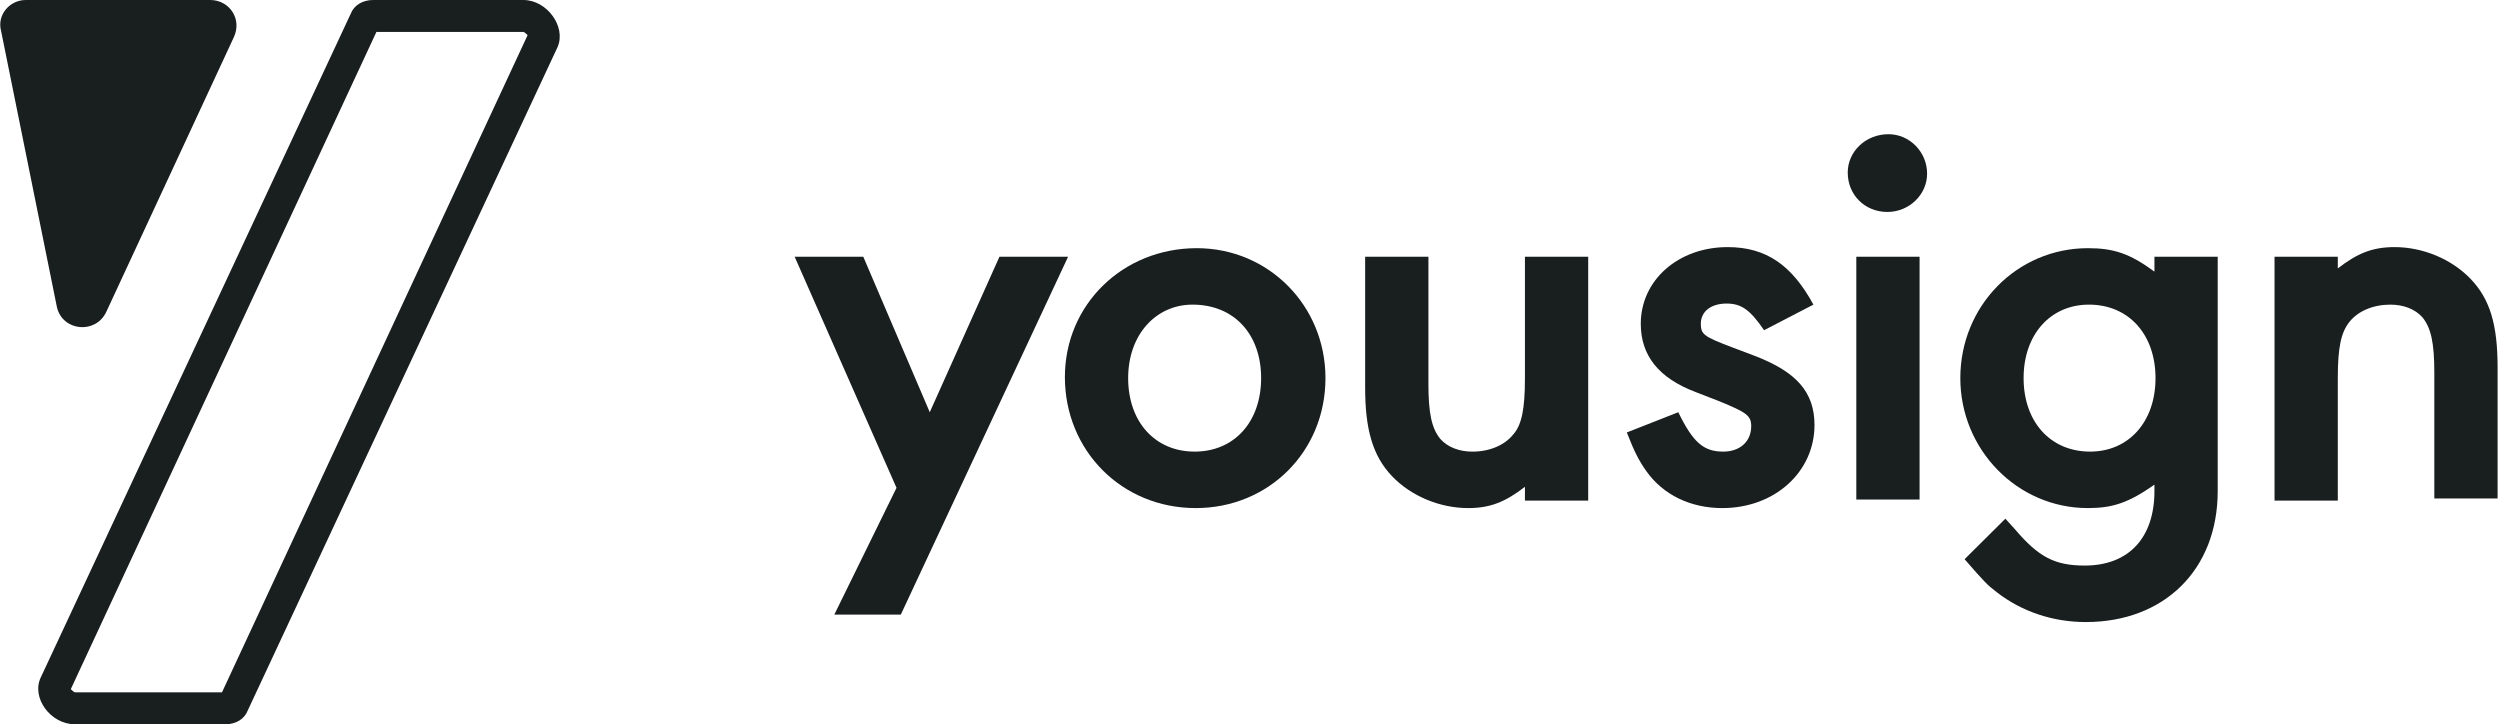 <svg xmlns="http://www.w3.org/2000/svg" width="107" height="31" fill="none"><g fill="#191E1E" clip-path="url(#a)"><path d="M80.78 9.072c.919 0 1.7-.73 1.7-1.641 0-.912-.735-1.687-1.653-1.687-.964 0-1.744.73-1.744 1.641 0 .958.734 1.687 1.698 1.687ZM79.45 21.38h2.708V10.988H79.45V21.38ZM75.503 14.132c-.597-.866-.964-1.14-1.607-1.14-.642 0-1.101.32-1.101.867 0 .456.137.547 1.33 1.003l.965.364c1.79.684 2.57 1.55 2.57 2.964 0 2.006-1.698 3.556-3.947 3.556-1.331 0-2.525-.547-3.26-1.596-.32-.456-.504-.82-.825-1.641l2.203-.866c.642 1.322 1.101 1.686 1.927 1.686.689 0 1.194-.41 1.194-1.094 0-.456-.23-.592-1.331-1.048l-1.056-.41c-1.56-.593-2.34-1.55-2.34-2.918 0-1.87 1.606-3.283 3.717-3.283 1.652 0 2.754.775 3.672 2.462l-2.111 1.094Z"/><path fill-rule="evenodd" d="M56.73 16.184c0 3.145-2.432 5.562-5.553 5.562-3.167 0-5.6-2.462-5.6-5.608 0-3.1 2.479-5.516 5.645-5.516 3.076 0 5.508 2.462 5.508 5.562Zm-8.445 0c0 1.869 1.148 3.145 2.846 3.145 1.698 0 2.845-1.276 2.845-3.145 0-1.87-1.147-3.146-2.937-3.146-1.56 0-2.754 1.277-2.754 3.146Z" clip-rule="evenodd"/><path d="M34.01 10.987h2.938l2.846 6.656 2.983-6.656h2.938l-7.16 15.317h-2.846l2.662-5.425-4.36-9.892ZM62.835 21.746c.964 0 1.606-.274 2.432-.912v.593h2.708v-10.44h-2.708v5.197c0 1.322-.137 2.006-.505 2.416-.367.456-1.01.73-1.744.73-.55 0-1.055-.183-1.377-.548-.367-.456-.505-1.094-.505-2.37v-5.425h-2.708v5.607c0 1.778.322 2.918 1.148 3.784.826.866 2.065 1.368 3.259 1.368Z"/><path fill-rule="evenodd" d="M92.21 20.743c-1.102.775-1.79 1.003-2.846 1.003-3.03 0-5.462-2.508-5.462-5.562 0-3.1 2.433-5.562 5.462-5.562 1.101 0 1.79.228 2.846 1.003v-.638h2.708v10.03c0 3.373-2.295 5.607-5.646 5.607-1.423 0-2.754-.456-3.81-1.277-.413-.319-.504-.41-1.377-1.413L85.83 22.2l.413.456c1.01 1.186 1.698 1.55 2.983 1.55 1.882 0 2.984-1.185 2.984-3.19v-.274Zm-5.6-4.56c0 1.87 1.147 3.146 2.846 3.146 1.652 0 2.8-1.276 2.8-3.145 0-1.87-1.148-3.146-2.846-3.146-1.653 0-2.8 1.277-2.8 3.146Z" clip-rule="evenodd"/><path d="M102.491 10.576c-.964 0-1.607.274-2.433.912v-.501H97.35v10.44h2.708v-5.243c0-1.322.138-1.96.505-2.416.367-.456 1.01-.73 1.744-.73.551 0 1.056.183 1.377.547.367.456.505 1.094.505 2.37v5.38h2.708v-5.607c0-1.824-.321-2.918-1.148-3.784-.826-.866-2.065-1.368-3.258-1.368ZM8.997 0H1.102C.414 0-.138.638.046 1.322L2.433 13.13c.23 1.049 1.652 1.186 2.111.228l5.462-11.761C10.373.82 9.823 0 8.996 0Z"/><path fill-rule="evenodd" d="M15.973 0H22.4c1.01 0 1.836 1.14 1.468 2.006L10.604 30.407c-.138.365-.505.593-.964.593H3.213c-1.055 0-1.881-1.14-1.468-2.006L15.009.593c.138-.365.505-.593.964-.593Zm6.61 1.504c-.046-.045-.138-.136-.184-.136H16.11L3.03 29.496c.046.045.138.136.183.136h6.288L22.582 1.504Z" clip-rule="evenodd"/></g><defs><clipPath id="a"><path fill="#fff" d="M0 0h106.897v31H0z"/></clipPath></defs></svg>